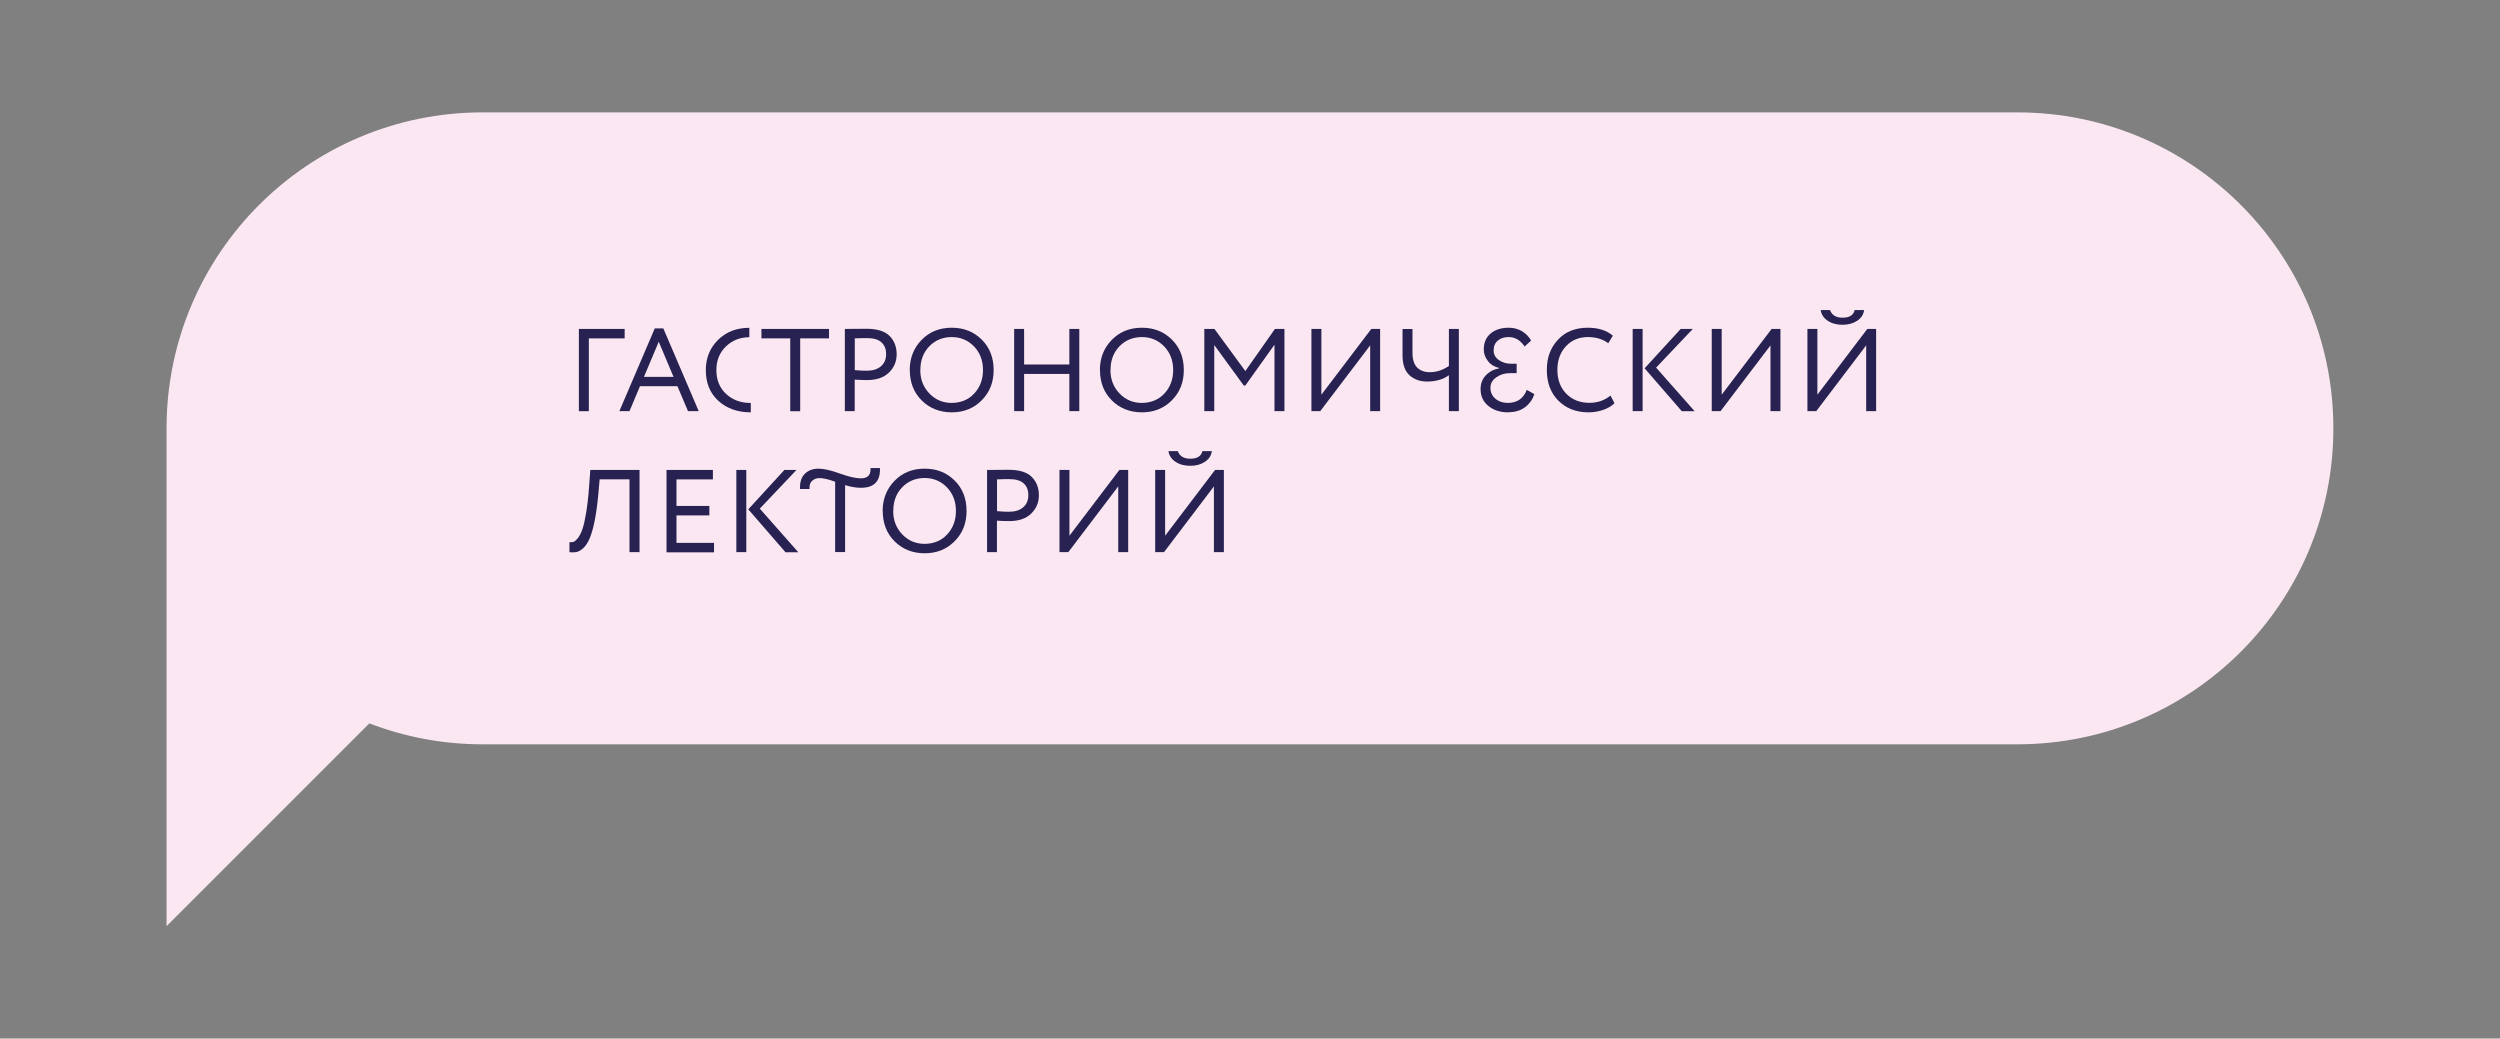 <?xml version="1.0" encoding="UTF-8"?> <svg xmlns="http://www.w3.org/2000/svg" viewBox="0 0 288.96 120.04"><rect x="0" y="0" width="288.96" height="120.04" fill="#808080" stroke="none"/><defs><style> .cls-1 { fill: #fae7f1; mix-blend-mode: multiply; } .cls-1, .cls-2 { stroke-width: 0px; } .cls-3 { isolation: isolate; } .cls-2 { fill: #272251; } </style></defs><g class="cls-3"><g id="_Слой_1" data-name="Слой 1"><g><path class="cls-1" d="m19.25,49.51c0-20.17,16.35-36.52,36.52-36.52,5.19,0,172.23,0,177.41,0,20.17,0,36.52,16.35,36.52,36.52,0,20.17-16.35,36.52-36.52,36.52-5.19,0-172.23,0-177.41,0-4.61,0-9.02-.86-13.08-2.42l-23.44,23.44v-57.54Z"></path><g><path class="cls-2" d="m66.91,47.52v-9.5h5.29v1.09h-4.14v8.42h-1.15Z"></path><path class="cls-2" d="m71.59,47.52l4.09-9.56h.99l4.09,9.56h-1.24l-1.22-2.88h-4.33l-1.21,2.88h-1.17Zm4.55-8.02l-1.71,4.06h3.42l-1.71-4.06Z"></path><path class="cls-2" d="m86.78,46.57v1.09c-1.52,0-2.77-.44-3.74-1.32-.97-.88-1.46-2.07-1.46-3.56,0-1.39.47-2.56,1.41-3.49s2.14-1.4,3.62-1.4v1.09c-1.06,0-1.96.35-2.7,1.06-.74.71-1.11,1.62-1.11,2.74s.38,2.08,1.14,2.77c.76.69,1.71,1.03,2.84,1.03Z"></path><path class="cls-2" d="m88.01,39.11v-1.09h7.81v1.09h-3.33v8.42h-1.15v-8.42h-3.33Z"></path><path class="cls-2" d="m98.8,47.52h-1.15v-9.5c.17,0,.58,0,1.21-.01.64,0,1.06-.01,1.27-.01,1.25,0,2.15.28,2.69.83.55.56.82,1.26.82,2.11s-.3,1.54-.89,2.12c-.59.58-1.44.87-2.53.87-.52,0-1-.02-1.43-.05v3.65Zm1.44-8.44c-.36,0-.84,0-1.44.03v3.67c.52.05.98.07,1.38.07.7,0,1.25-.17,1.64-.51.4-.34.6-.81.6-1.41s-.18-1.03-.54-1.36c-.36-.33-.91-.49-1.64-.49Z"></path><path class="cls-2" d="m105.15,42.77c0-1.38.46-2.55,1.37-3.48.91-.94,2.07-1.41,3.48-1.41s2.55.46,3.47,1.37c.92.91,1.38,2.09,1.38,3.52s-.46,2.57-1.38,3.5c-.92.93-2.08,1.39-3.46,1.39s-2.55-.46-3.47-1.37-1.38-2.09-1.38-3.52Zm1.22,0c0,1.08.35,1.98,1.05,2.71.7.73,1.56,1.09,2.58,1.09s1.94-.36,2.61-1.09c.67-.72,1.01-1.63,1.01-2.72s-.35-2-1.04-2.72c-.7-.72-1.56-1.08-2.58-1.08s-1.91.36-2.59,1.07c-.69.71-1.03,1.62-1.03,2.73Z"></path><path class="cls-2" d="m123.6,47.52v-4.3h-5.23v4.3h-1.15v-9.5h1.15v4.11h5.23v-4.11h1.15v9.5h-1.15Z"></path><path class="cls-2" d="m127.13,42.77c0-1.38.46-2.55,1.37-3.48.91-.94,2.07-1.41,3.48-1.41s2.55.46,3.47,1.37c.92.91,1.38,2.09,1.38,3.52s-.46,2.57-1.38,3.5c-.92.93-2.08,1.39-3.46,1.39s-2.55-.46-3.47-1.37-1.38-2.09-1.38-3.52Zm1.22,0c0,1.08.35,1.98,1.05,2.71.7.73,1.56,1.09,2.58,1.09s1.94-.36,2.61-1.09c.67-.72,1.01-1.63,1.01-2.72s-.35-2-1.04-2.72c-.7-.72-1.56-1.08-2.58-1.08s-1.91.36-2.59,1.07c-.69.71-1.03,1.62-1.03,2.73Z"></path><path class="cls-2" d="m139.2,47.52v-9.5h1.17l3.57,4.87,3.42-4.87h1.1v9.5h-1.15v-7.68l-3.37,4.72h-.18l-3.41-4.68v7.64h-1.15Z"></path><path class="cls-2" d="m152.6,47.52h-1.02v-9.5h1.15v7.6l5.77-7.6h1.02v9.5h-1.15v-7.6l-5.77,7.6Z"></path><path class="cls-2" d="m168.62,38.02v9.5h-1.15v-4.15c-.68.49-1.52.73-2.51.73-.83,0-1.52-.24-2.05-.73s-.8-1.25-.8-2.29v-3.05h1.15v2.74c0,.78.18,1.35.54,1.71s.84.54,1.46.54c.77,0,1.51-.24,2.21-.72v-4.28h1.15Z"></path><path class="cls-2" d="m174.31,47.66c-.92,0-1.68-.25-2.28-.74-.6-.49-.9-1.14-.9-1.95,0-.61.19-1.13.58-1.56s.91-.71,1.57-.84v-.04c-.54-.12-.98-.38-1.3-.8-.32-.42-.48-.85-.48-1.32,0-.8.26-1.42.79-1.86.52-.44,1.22-.67,2.09-.67.58,0,1.09.14,1.55.41.45.28.8.64,1.04,1.08l-.75.68c-.48-.72-1.09-1.09-1.85-1.09-.5,0-.91.13-1.24.4-.33.27-.49.65-.49,1.15,0,.46.2.83.61,1.11.41.28.86.42,1.37.42h.68v1.09h-.76c-.61,0-1.14.16-1.59.48-.45.32-.68.72-.68,1.19,0,.54.19.97.58,1.29.38.32.85.48,1.41.48,1.09,0,1.83-.5,2.21-1.51l.88.5c-.21.61-.56,1.11-1.07,1.5-.5.39-1.17.59-1.99.59Z"></path><path class="cls-2" d="m186.15,45.73l.46.87c-.32.33-.75.58-1.29.77s-1.11.29-1.71.29c-1.43,0-2.59-.45-3.48-1.34-.89-.89-1.34-2.07-1.34-3.55s.43-2.57,1.28-3.5,2.01-1.39,3.46-1.39c1.21,0,2.18.31,2.89.92l-.53.87c-.63-.47-1.42-.71-2.35-.71-1.03,0-1.88.35-2.54,1.06-.66.71-.99,1.62-.99,2.74s.34,2.05,1.03,2.75c.68.7,1.58,1.05,2.68,1.05.93,0,1.74-.28,2.43-.84Z"></path><path class="cls-2" d="m188.71,47.52v-9.5h1.15v9.5h-1.15Zm6.95-9.5l-4.24,4.47,4.45,5.04h-1.48l-4.3-4.96,4.17-4.55h1.4Z"></path><path class="cls-2" d="m198.87,47.52h-1.02v-9.5h1.15v7.6l5.77-7.6h1.02v9.5h-1.15v-7.6l-5.77,7.6Z"></path><path class="cls-2" d="m209.93,47.52h-1.02v-9.5h1.15v7.6l5.77-7.6h1.02v9.5h-1.15v-7.6l-5.77,7.6Zm.5-11.68h1.09c.22.59.7.88,1.45.88.8,0,1.26-.29,1.4-.88h1.09c-.06.51-.33.92-.79,1.23-.47.31-1.03.47-1.69.47-.7,0-1.27-.16-1.73-.47-.46-.31-.73-.72-.81-1.23Z"></path><path class="cls-2" d="m72.76,63.82v-8.42h-3.45l-.16,1.79c-.11,1.18-.25,2.18-.42,3.02-.17.84-.36,1.5-.56,1.98-.2.48-.43.85-.7,1.11-.27.26-.53.43-.78.49-.25.06-.54.07-.87.03v-1.15c.18.02.34,0,.47-.04.14-.04.3-.19.5-.43.19-.24.37-.58.52-1.01s.3-1.08.44-1.93c.14-.85.26-1.86.34-3.04l.14-1.9h5.69v9.5h-1.15Z"></path><path class="cls-2" d="m77.04,63.82v-9.5h5.36v1.09h-4.21v3.07h3.8v1.09h-3.8v3.18h4.34v1.09h-5.5Z"></path><path class="cls-2" d="m85.11,63.82v-9.5h1.15v9.5h-1.15Zm6.95-9.5l-4.24,4.47,4.45,5.04h-1.48l-4.3-4.96,4.17-4.55h1.4Z"></path><path class="cls-2" d="m93.56,56.52h-1.09v-.23c0-.68.2-1.2.6-1.57s.91-.55,1.55-.55,1.42.19,2.45.56,1.83.56,2.42.56c.75,0,1.13-.34,1.13-1.03v-.16h1.09v.18c0,1.4-.73,2.1-2.2,2.1-.55,0-1.16-.1-1.83-.31v7.74h-1.15v-8.13c-.76-.28-1.37-.42-1.82-.42-.31,0-.57.09-.8.28s-.34.45-.34.78v.2Z"></path><path class="cls-2" d="m102.02,59.06c0-1.38.46-2.55,1.37-3.48.91-.94,2.07-1.41,3.48-1.41s2.55.46,3.47,1.37c.92.91,1.38,2.09,1.38,3.52s-.46,2.57-1.38,3.5c-.92.93-2.08,1.39-3.46,1.39s-2.55-.46-3.47-1.37-1.38-2.09-1.38-3.52Zm1.22,0c0,1.08.35,1.98,1.05,2.71.7.73,1.56,1.09,2.58,1.09s1.94-.36,2.61-1.09c.67-.72,1.01-1.63,1.01-2.72s-.35-2-1.04-2.72c-.7-.72-1.56-1.08-2.58-1.08s-1.91.36-2.59,1.07c-.69.71-1.03,1.62-1.03,2.73Z"></path><path class="cls-2" d="m115.24,63.82h-1.15v-9.5c.17,0,.58,0,1.21-.01.64,0,1.06-.01,1.27-.01,1.25,0,2.15.28,2.69.83.55.56.82,1.26.82,2.11s-.3,1.54-.89,2.12c-.59.58-1.44.87-2.53.87-.52,0-1-.02-1.43-.05v3.65Zm1.44-8.44c-.36,0-.84,0-1.44.03v3.67c.52.05.98.07,1.38.07.7,0,1.25-.17,1.64-.51.4-.34.6-.81.6-1.41s-.18-1.03-.54-1.36c-.36-.33-.91-.49-1.64-.49Z"></path><path class="cls-2" d="m123.48,63.82h-1.02v-9.5h1.15v7.6l5.77-7.6h1.02v9.5h-1.15v-7.6l-5.77,7.6Z"></path><path class="cls-2" d="m134.54,63.82h-1.02v-9.5h1.15v7.6l5.77-7.6h1.02v9.5h-1.15v-7.6l-5.77,7.6Zm.5-11.68h1.09c.22.59.7.88,1.45.88.8,0,1.26-.29,1.4-.88h1.09c-.06.51-.33.92-.79,1.23-.47.31-1.03.47-1.69.47-.7,0-1.27-.16-1.73-.47-.46-.31-.73-.72-.81-1.23Z"></path></g></g></g></g></svg> 